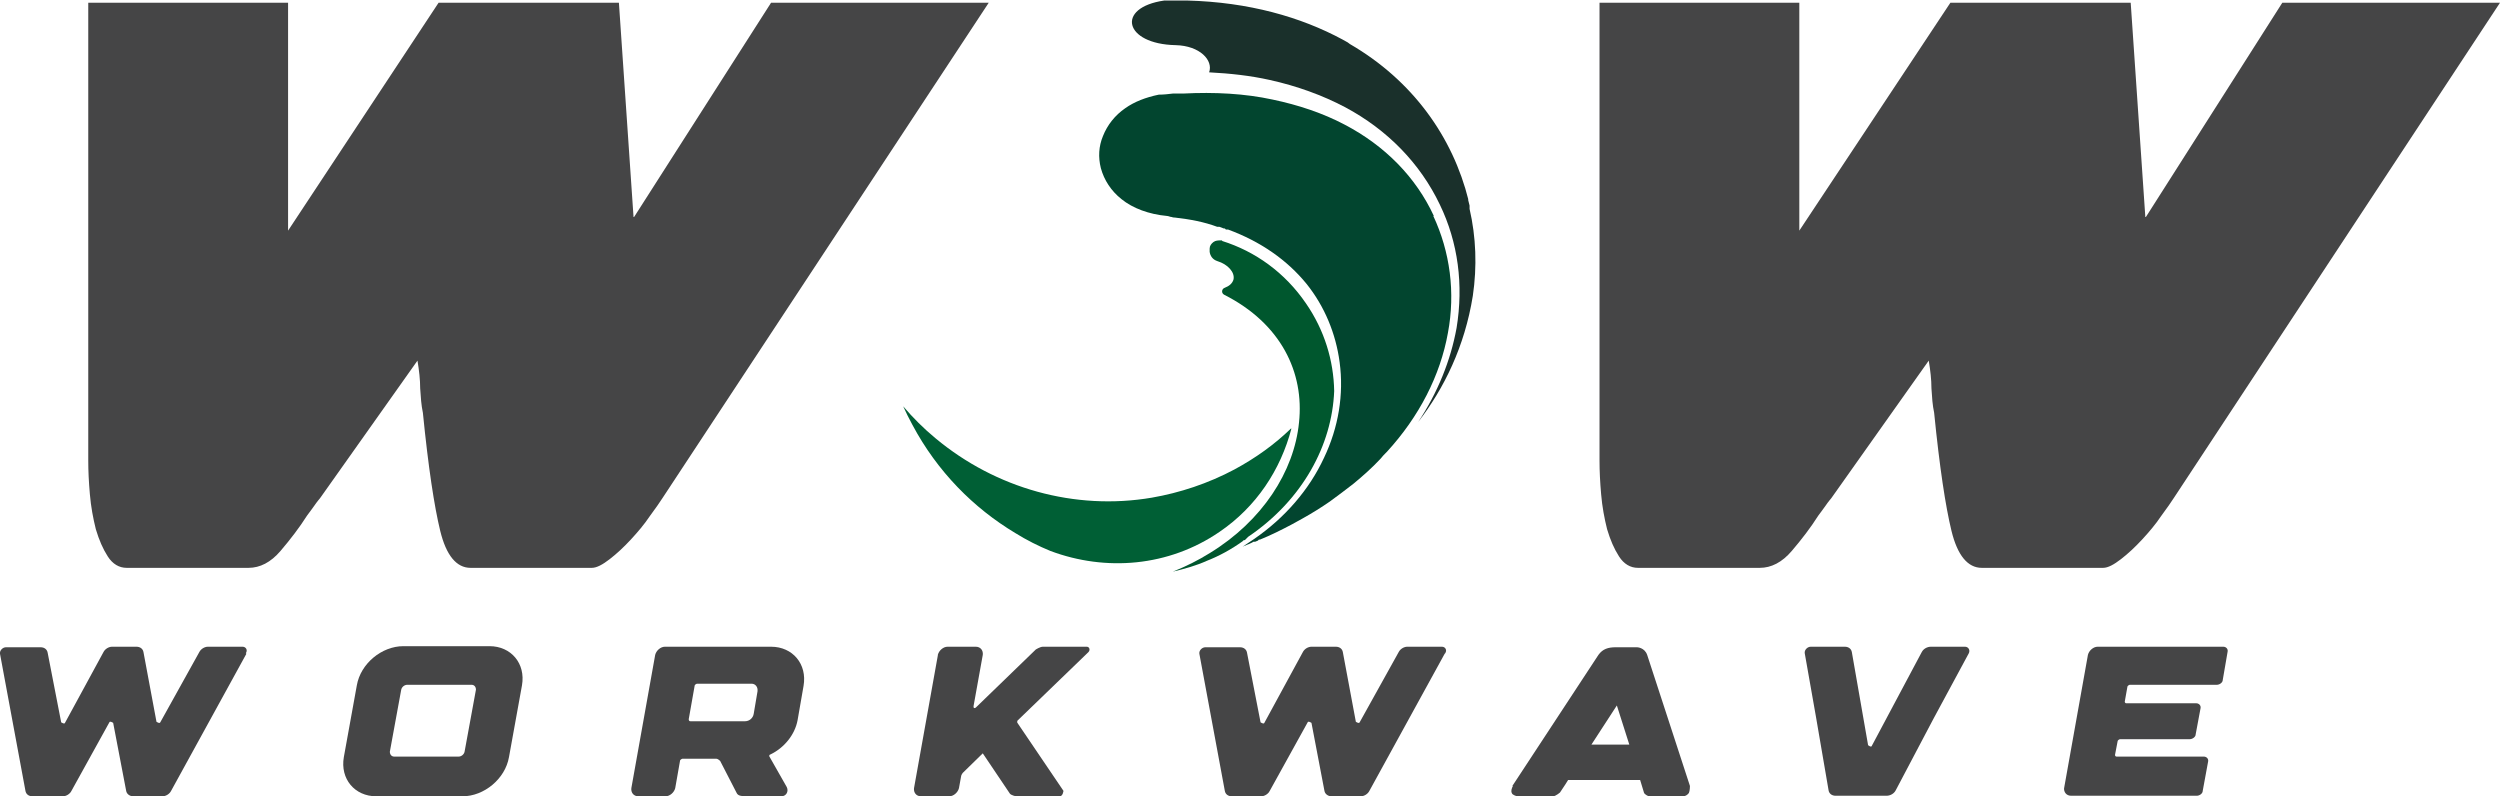 <svg width="135" height="43" viewBox="0 0 135 43" fill="none" xmlns="http://www.w3.org/2000/svg">
<g clip-path="url(#clip0_1642_3007)">
<path d="M34.24 11.719L41.638 0.147H53.392L35.789 26.875C35.643 27.11 35.409 27.433 35.088 27.874C34.795 28.314 34.444 28.725 34.064 29.137C33.684 29.548 33.304 29.9 32.924 30.194C32.544 30.488 32.222 30.664 31.959 30.664H25.409C24.649 30.664 24.094 29.988 23.772 28.667C23.45 27.345 23.129 25.23 22.836 22.293C22.749 21.882 22.719 21.441 22.69 20.971C22.69 20.501 22.632 20.002 22.544 19.473L17.281 26.904C17.281 26.904 17.105 27.11 16.988 27.286C16.871 27.462 16.725 27.639 16.579 27.844C16.17 28.49 15.672 29.137 15.146 29.753C14.62 30.37 14.035 30.664 13.421 30.664H6.842C6.433 30.664 6.082 30.458 5.819 30.047C5.556 29.636 5.351 29.166 5.175 28.578C5.029 27.991 4.912 27.374 4.854 26.699C4.795 26.023 4.766 25.436 4.766 24.878V0.147H15.556V12.454L23.684 0.147H33.421L34.211 11.719H34.24Z" fill="#454546"/>
<path d="M115.877 11.719L123.245 0.147H135L117.397 26.875C117.251 27.11 117.017 27.433 116.696 27.874C116.403 28.314 116.052 28.725 115.672 29.137C115.292 29.548 114.912 29.9 114.532 30.194C114.152 30.488 113.83 30.664 113.567 30.664H107.017C106.257 30.664 105.702 29.988 105.38 28.667C105.058 27.345 104.737 25.23 104.444 22.293C104.356 21.882 104.327 21.441 104.298 20.971C104.298 20.501 104.24 20.002 104.152 19.473L98.889 26.904C98.889 26.904 98.713 27.11 98.596 27.286C98.479 27.462 98.333 27.639 98.187 27.844C97.778 28.49 97.281 29.137 96.754 29.753C96.228 30.37 95.643 30.664 95.029 30.664H88.45C88.041 30.664 87.69 30.458 87.427 30.047C87.163 29.636 86.959 29.166 86.783 28.578C86.637 27.991 86.52 27.374 86.462 26.699C86.403 26.023 86.374 25.436 86.374 24.878V0.147H97.163V12.454L105.321 0.147H115.058L115.848 11.719H115.877Z" fill="#454546"/>
<path d="M77.398 11.661C78.305 13.599 78.597 15.802 78.188 17.975C77.778 20.266 76.638 22.499 74.883 24.408L74.796 24.496C74.796 24.496 74.62 24.672 74.532 24.79C74.094 25.259 73.597 25.7 73.1 26.111C72.69 26.434 72.252 26.758 71.813 27.081C71.345 27.404 70.878 27.697 70.351 27.991C70.147 28.109 69.971 28.197 69.766 28.314C69.211 28.608 68.626 28.902 68.041 29.137H67.983L67.924 29.195L67.778 29.254H67.69C67.69 29.254 67.544 29.342 67.457 29.372C67.457 29.372 67.223 29.46 67.106 29.518C67.252 29.43 67.398 29.313 67.544 29.225L67.632 29.166L67.72 29.107C69.386 27.962 70.702 26.434 71.492 24.731C72.281 23.086 72.573 21.294 72.34 19.561C72.135 18.005 71.521 16.536 70.556 15.332C69.503 14.04 68.071 13.041 66.316 12.395H66.199L66.141 12.336H66.082C66.082 12.336 65.936 12.277 65.848 12.248H65.731C65.03 11.984 64.24 11.837 63.451 11.749C63.451 11.749 63.334 11.749 63.275 11.719C63.188 11.719 63.1 11.661 63.012 11.661C62.047 11.572 61.17 11.249 60.556 10.75C60 10.309 59.62 9.722 59.445 9.076C59.299 8.488 59.328 7.901 59.562 7.343C59.796 6.755 60.205 6.227 60.761 5.845C61.258 5.492 61.872 5.257 62.574 5.111C62.837 5.111 63.1 5.081 63.334 5.052H63.509C63.509 5.052 63.538 5.052 63.568 5.052C63.626 5.052 63.685 5.052 63.772 5.052H63.889C65.585 4.964 67.223 5.052 68.714 5.375C70.117 5.669 71.433 6.109 72.603 6.726C74.796 7.872 76.462 9.575 77.427 11.661H77.398Z" fill="#02452F"/>
<path d="M69.736 23.145C69.152 25.377 67.836 27.374 65.847 28.725C63.099 30.605 59.707 30.869 56.725 29.753C56.081 29.489 55.438 29.166 54.824 28.784C52.573 27.433 50.614 25.465 49.269 22.939C49.093 22.616 48.918 22.264 48.772 21.941C49.298 22.557 49.883 23.145 50.526 23.674C53.772 26.376 58.041 27.58 62.193 26.875C63.713 26.611 65.234 26.111 66.666 25.348C67.807 24.731 68.83 23.997 69.707 23.145H69.736Z" fill="#005F35"/>
<path d="M79.269 10.75C79.269 10.75 79.328 10.985 79.357 11.102V11.279C79.708 12.806 79.766 14.392 79.532 15.978C79.094 18.71 77.983 20.971 76.579 22.792C77.632 21.206 78.334 19.473 78.655 17.711C79.035 15.391 78.743 13.1 77.749 11.044C76.696 8.841 74.942 7.02 72.632 5.786C71.404 5.14 70.029 4.641 68.567 4.318C67.515 4.083 66.433 3.965 65.293 3.906C65.526 3.26 64.796 2.467 63.48 2.438C60.702 2.379 60.234 0.411 62.866 0.029C63.012 0.029 63.129 0.029 63.275 0.029C63.48 0.029 63.714 0.029 63.918 0.029H64.123C67.427 0.117 70.234 0.911 72.515 2.144C72.603 2.203 72.69 2.232 72.778 2.291L72.895 2.379C76.287 4.347 78.451 7.402 79.299 10.809L79.269 10.75Z" fill="#1A302B"/>
<path d="M65.994 12.982C65.994 12.982 65.935 12.982 65.906 12.982C65.789 12.982 65.643 12.982 65.526 13.07C65.409 13.159 65.321 13.276 65.321 13.423C65.321 13.423 65.321 13.54 65.321 13.599C65.351 13.805 65.468 14.01 65.731 14.098C66.316 14.275 66.696 14.715 66.608 15.097C66.549 15.303 66.374 15.45 66.14 15.538C65.965 15.596 65.935 15.831 66.111 15.919C69.181 17.476 70.438 20.119 70.146 22.822C69.883 25.465 68.158 28.138 65.321 29.871C64.707 30.253 64.064 30.576 63.333 30.869C63.947 30.723 64.59 30.546 65.175 30.282C65.848 30.018 66.491 29.665 67.105 29.225L67.163 29.166H67.222L67.397 28.99C70.351 26.992 71.93 24.026 72.046 21.118C72.017 19.473 71.52 17.828 70.526 16.389C69.386 14.715 67.778 13.57 65.994 13.012V12.982Z" fill="#00572E"/>
<path d="M13.304 35.305L9.24 42.706C9.152 42.883 8.947 43 8.772 43H7.193C7.017 43 6.842 42.883 6.813 42.706L6.111 39.035C6.111 39.035 5.935 38.917 5.906 39.005L3.859 42.706C3.772 42.883 3.567 43 3.392 43H1.754C1.55 43 1.403 42.883 1.374 42.706L-0 35.305C-0.029 35.128 0.146 34.952 0.321 34.952H2.193C2.397 34.952 2.544 35.07 2.573 35.246L3.304 39.005C3.304 39.005 3.479 39.123 3.509 39.035L5.585 35.217C5.672 35.04 5.877 34.923 6.052 34.923H7.368C7.573 34.923 7.719 35.04 7.748 35.217L8.45 38.976C8.45 38.976 8.626 39.094 8.655 39.005L10.76 35.217C10.848 35.04 11.052 34.923 11.228 34.923H13.099C13.275 34.923 13.392 35.099 13.275 35.275L13.304 35.305Z" fill="#454546"/>
<path d="M28.187 37.008L27.485 40.885C27.28 42.06 26.14 43 24.971 43H20.321C19.152 43 18.362 42.06 18.567 40.885L19.269 37.008C19.473 35.833 20.614 34.893 21.783 34.893H26.433C27.602 34.893 28.392 35.833 28.187 37.008ZM25.701 37.243C25.701 37.096 25.614 36.979 25.468 36.979H21.988C21.842 36.979 21.696 37.096 21.666 37.243L21.052 40.592C21.052 40.738 21.14 40.856 21.286 40.856H24.766C24.912 40.856 25.058 40.738 25.087 40.592L25.701 37.243Z" fill="#454546"/>
<path d="M34.474 43C34.211 43 34.064 42.794 34.093 42.559L35.38 35.363C35.439 35.128 35.672 34.923 35.906 34.923H41.637C42.807 34.923 43.596 35.863 43.392 37.038L43.07 38.888C42.924 39.681 42.339 40.386 41.608 40.738C41.55 40.738 41.52 40.827 41.55 40.856L42.485 42.501C42.602 42.736 42.456 43 42.193 43C41.404 43 40.906 43 40.585 43C40.029 43 39.854 43 39.766 42.794L38.889 41.091C38.889 41.091 38.772 40.973 38.684 40.973H36.842C36.842 40.973 36.754 41.003 36.725 41.062L36.462 42.559C36.404 42.794 36.17 43 35.936 43H34.415H34.474ZM37.193 38.859C37.193 38.859 37.193 38.947 37.281 38.947H40.234C40.468 38.947 40.672 38.77 40.702 38.535L40.906 37.331C40.936 37.096 40.789 36.92 40.585 36.92H37.632C37.632 36.92 37.544 36.949 37.515 37.008L37.193 38.829V38.859Z" fill="#454546"/>
<path d="M50.643 35.363C50.702 35.128 50.936 34.923 51.17 34.923H52.69C52.953 34.923 53.099 35.128 53.07 35.363L52.573 38.124C52.573 38.124 52.544 38.3 52.69 38.212L55.936 35.07C55.936 35.07 56.17 34.923 56.316 34.923H58.684C58.83 34.923 58.889 35.099 58.772 35.217L54.941 38.917C54.941 38.917 54.912 39.005 54.941 39.035L57.427 42.706C57.427 42.706 57.398 43 57.222 43H54.854C54.854 43 54.591 42.941 54.532 42.853L53.07 40.68L51.988 41.737C51.988 41.737 51.901 41.855 51.901 41.913L51.784 42.559C51.725 42.794 51.491 43 51.257 43H49.737C49.474 43 49.328 42.794 49.357 42.559L50.643 35.393V35.363Z" fill="#454546"/>
<path d="M78.011 35.305L73.947 42.706C73.859 42.883 73.655 43 73.479 43H71.9C71.725 43 71.549 42.883 71.52 42.706L70.819 39.035C70.819 39.035 70.643 38.917 70.614 39.005L68.567 42.706C68.479 42.883 68.275 43 68.099 43H66.52C66.316 43 66.169 42.883 66.14 42.706L64.766 35.305C64.737 35.128 64.912 34.952 65.088 34.952H66.959C67.164 34.952 67.31 35.07 67.339 35.246L68.07 39.005C68.07 39.005 68.245 39.123 68.275 39.035L70.351 35.217C70.438 35.04 70.643 34.923 70.819 34.923H72.134C72.339 34.923 72.485 35.04 72.514 35.217L73.216 38.976C73.216 38.976 73.392 39.094 73.421 39.005L75.526 35.217C75.614 35.04 75.819 34.923 75.994 34.923H77.865C78.041 34.923 78.158 35.099 78.041 35.275L78.011 35.305Z" fill="#454546"/>
<path d="M81.667 42.442L86.316 35.363C86.55 35.04 86.842 34.952 87.251 34.952C87.251 34.952 87.486 34.952 87.632 34.952H87.69C87.69 34.952 87.778 34.952 87.836 34.952C88.012 34.952 88.187 34.952 88.392 34.952C88.392 34.952 88.801 34.952 88.947 35.363L91.257 42.442C91.257 42.442 91.257 42.706 91.199 42.824C91.111 42.941 90.994 43 90.877 43H89.035C89.035 43 88.801 42.912 88.772 42.794L88.567 42.119H84.678L84.532 42.354L84.24 42.794C84.24 42.794 84.006 43 83.86 43H81.93C81.93 43 81.667 42.941 81.638 42.824C81.579 42.706 81.638 42.559 81.696 42.442H81.667ZM85.936 40.21H87.983L87.31 38.095L85.936 40.21Z" fill="#454546"/>
<path d="M106.316 35.275C104.152 39.27 104.708 38.242 102.369 42.677C102.281 42.853 102.076 42.971 101.872 42.971H99.123C98.918 42.971 98.772 42.853 98.743 42.677C97.953 38.066 98.158 39.24 97.456 35.275C97.427 35.099 97.603 34.923 97.778 34.923H99.62C99.825 34.923 99.971 35.04 100 35.217L100.877 40.239C100.877 40.239 101.053 40.386 101.082 40.268L103.772 35.217C103.86 35.04 104.065 34.923 104.269 34.923H106.111C106.287 34.923 106.404 35.099 106.316 35.275Z" fill="#454546"/>
<path d="M111.462 42.559L112.748 35.363C112.807 35.128 113.041 34.923 113.275 34.923H120.058C120.204 34.923 120.321 35.04 120.292 35.187L120.029 36.715C120.029 36.861 119.854 36.979 119.707 36.979H115C115 36.979 114.912 37.008 114.883 37.067L114.737 37.889C114.737 37.889 114.737 37.977 114.824 37.977H118.596C118.742 37.977 118.859 38.095 118.83 38.242L118.567 39.652C118.567 39.798 118.392 39.916 118.245 39.916H114.473C114.473 39.916 114.386 39.945 114.356 40.004L114.21 40.768C114.21 40.768 114.21 40.856 114.298 40.856H119.006C119.152 40.856 119.269 40.973 119.239 41.12L118.947 42.706C118.947 42.853 118.772 42.971 118.625 42.971H111.842C111.579 42.971 111.432 42.765 111.462 42.53V42.559Z" fill="#454546"/>
</g>
<defs>
<clipPath id="clip0_1642_3007">
<rect width="135" height="43" fill="white"/>
</clipPath>
</defs>
</svg>
